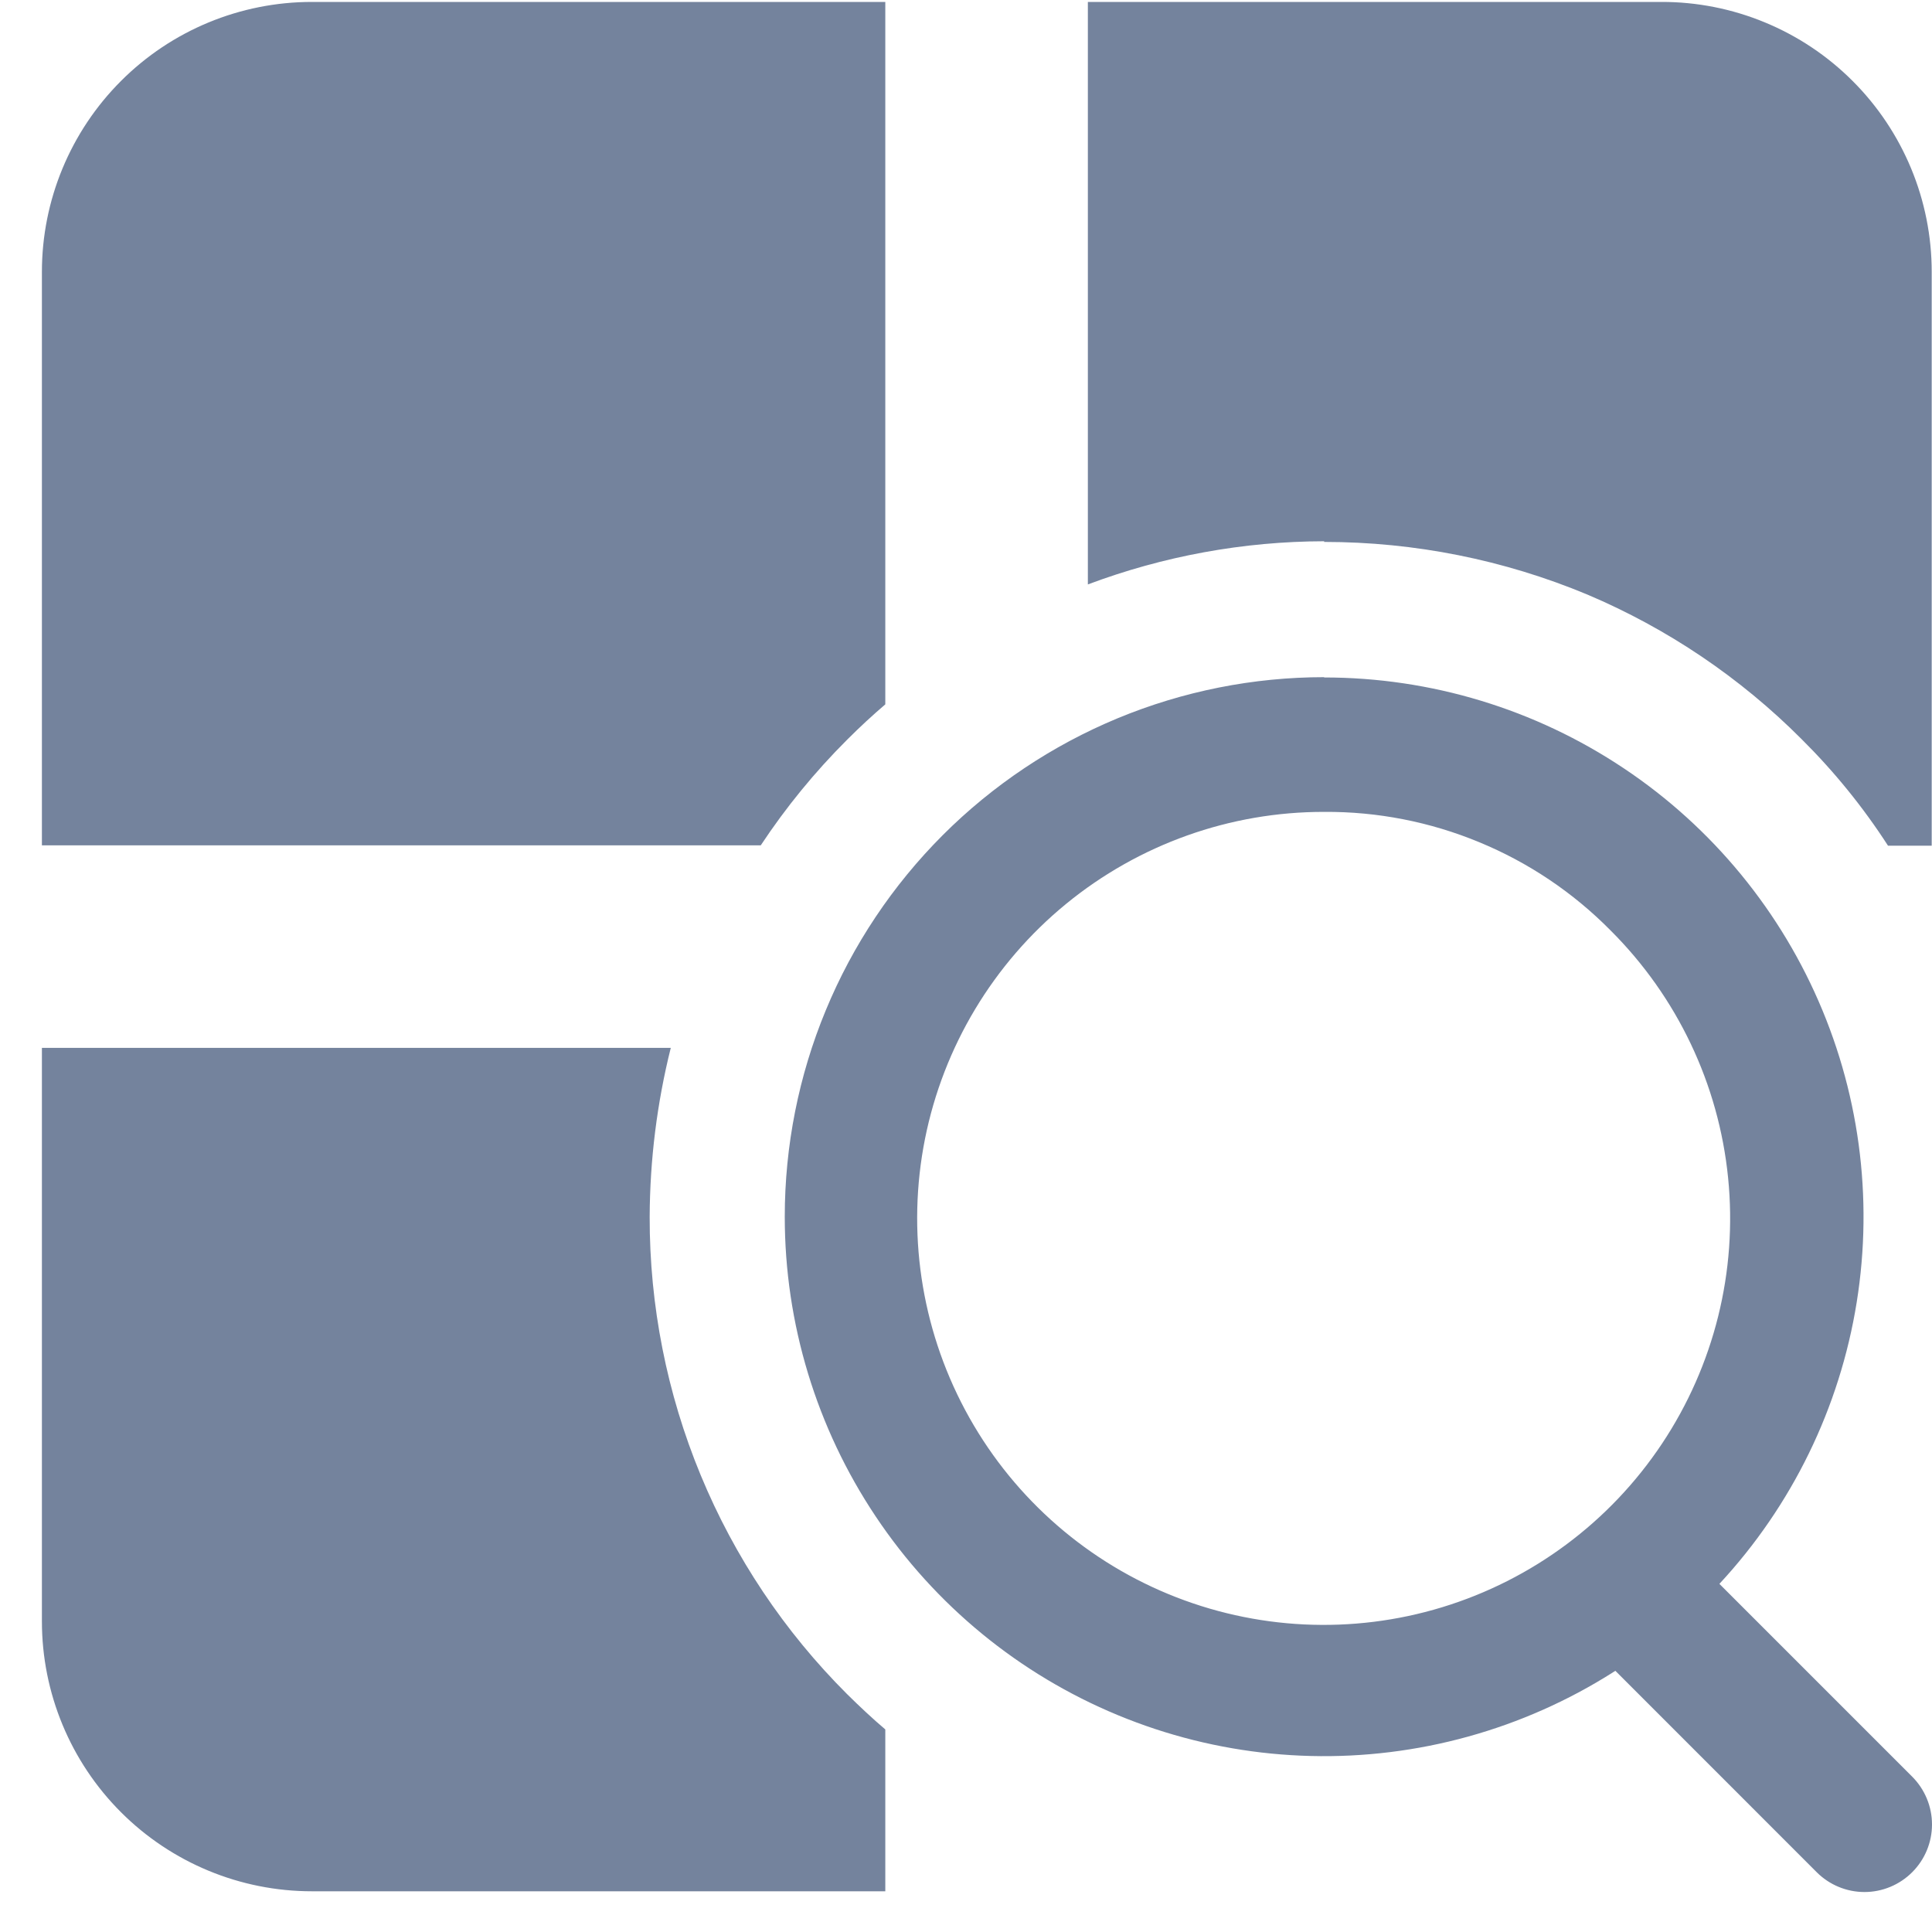 <svg width="26" height="26" viewBox="0 0 26 26" fill="none" xmlns="http://www.w3.org/2000/svg">
<path d="M22.664 20.84L25.734 23.91C25.904 24.081 26 24.312 26 24.553C26 24.794 25.904 25.025 25.734 25.195C25.563 25.366 25.332 25.462 25.091 25.462C24.85 25.462 24.619 25.366 24.448 25.195L21.379 22.125C21.294 22.041 21.227 21.941 21.182 21.831C21.136 21.72 21.112 21.602 21.112 21.483C21.112 21.363 21.136 21.245 21.182 21.135C21.227 21.025 21.294 20.925 21.379 20.84C21.463 20.756 21.563 20.689 21.674 20.643C21.784 20.598 21.902 20.574 22.021 20.574C22.141 20.574 22.259 20.598 22.369 20.643C22.479 20.689 22.579 20.756 22.664 20.84ZM17.82 10.926C16.554 10.924 15.326 11.362 14.346 12.165C13.367 12.967 12.696 14.085 12.448 15.327C12.201 16.569 12.392 17.859 12.989 18.976C13.586 20.093 14.552 20.968 15.722 21.452C16.893 21.936 18.195 21.999 19.406 21.63C20.618 21.261 21.664 20.483 22.366 19.429C23.068 18.375 23.383 17.11 23.256 15.85C23.13 14.59 22.57 13.413 21.672 12.519C21.169 12.01 20.569 11.607 19.907 11.334C19.246 11.06 18.536 10.921 17.82 10.926ZM17.82 9.117C19.256 9.117 20.659 9.542 21.853 10.34C23.047 11.137 23.977 12.271 24.526 13.597C25.076 14.924 25.219 16.383 24.939 17.791C24.659 19.199 23.968 20.493 22.953 21.508C21.938 22.523 20.644 23.214 19.236 23.494C17.828 23.774 16.369 23.631 15.042 23.081C13.716 22.532 12.582 21.602 11.785 20.408C10.987 19.214 10.561 17.811 10.561 16.375C10.561 15.422 10.748 14.477 11.113 13.596C11.477 12.715 12.012 11.915 12.686 11.24C13.36 10.566 14.161 10.031 15.041 9.666C15.922 9.301 16.867 9.113 17.82 9.113V9.117ZM17.82 7.293C19.036 7.293 20.239 7.533 21.361 8.001C22.44 8.458 23.42 9.119 24.247 9.949C24.684 10.383 25.074 10.863 25.408 11.381H25.996V3.658C25.996 3.181 25.902 2.708 25.719 2.267C25.536 1.826 25.268 1.425 24.93 1.088C24.592 0.75 24.191 0.483 23.75 0.301C23.308 0.118 22.835 0.025 22.358 0.026H14.64V7.865C15.657 7.483 16.734 7.286 17.82 7.284V7.293ZM11.399 9.956C11.576 9.779 11.742 9.626 11.914 9.479V0.026H4.197C3.233 0.026 2.309 0.408 1.628 1.09C0.947 1.771 0.564 2.695 0.564 3.658L0.564 11.376H10.238C10.576 10.865 10.965 10.389 11.399 9.956ZM11.399 22.798C10.555 21.956 9.886 20.955 9.43 19.853C8.974 18.751 8.741 17.57 8.743 16.377C8.746 15.61 8.841 14.846 9.027 14.102H0.564V21.819C0.564 22.783 0.947 23.707 1.628 24.388C2.309 25.069 3.233 25.452 4.197 25.452H11.914V23.274C11.742 23.128 11.571 22.968 11.399 22.798Z" fill="#74839D"/>
</svg>
